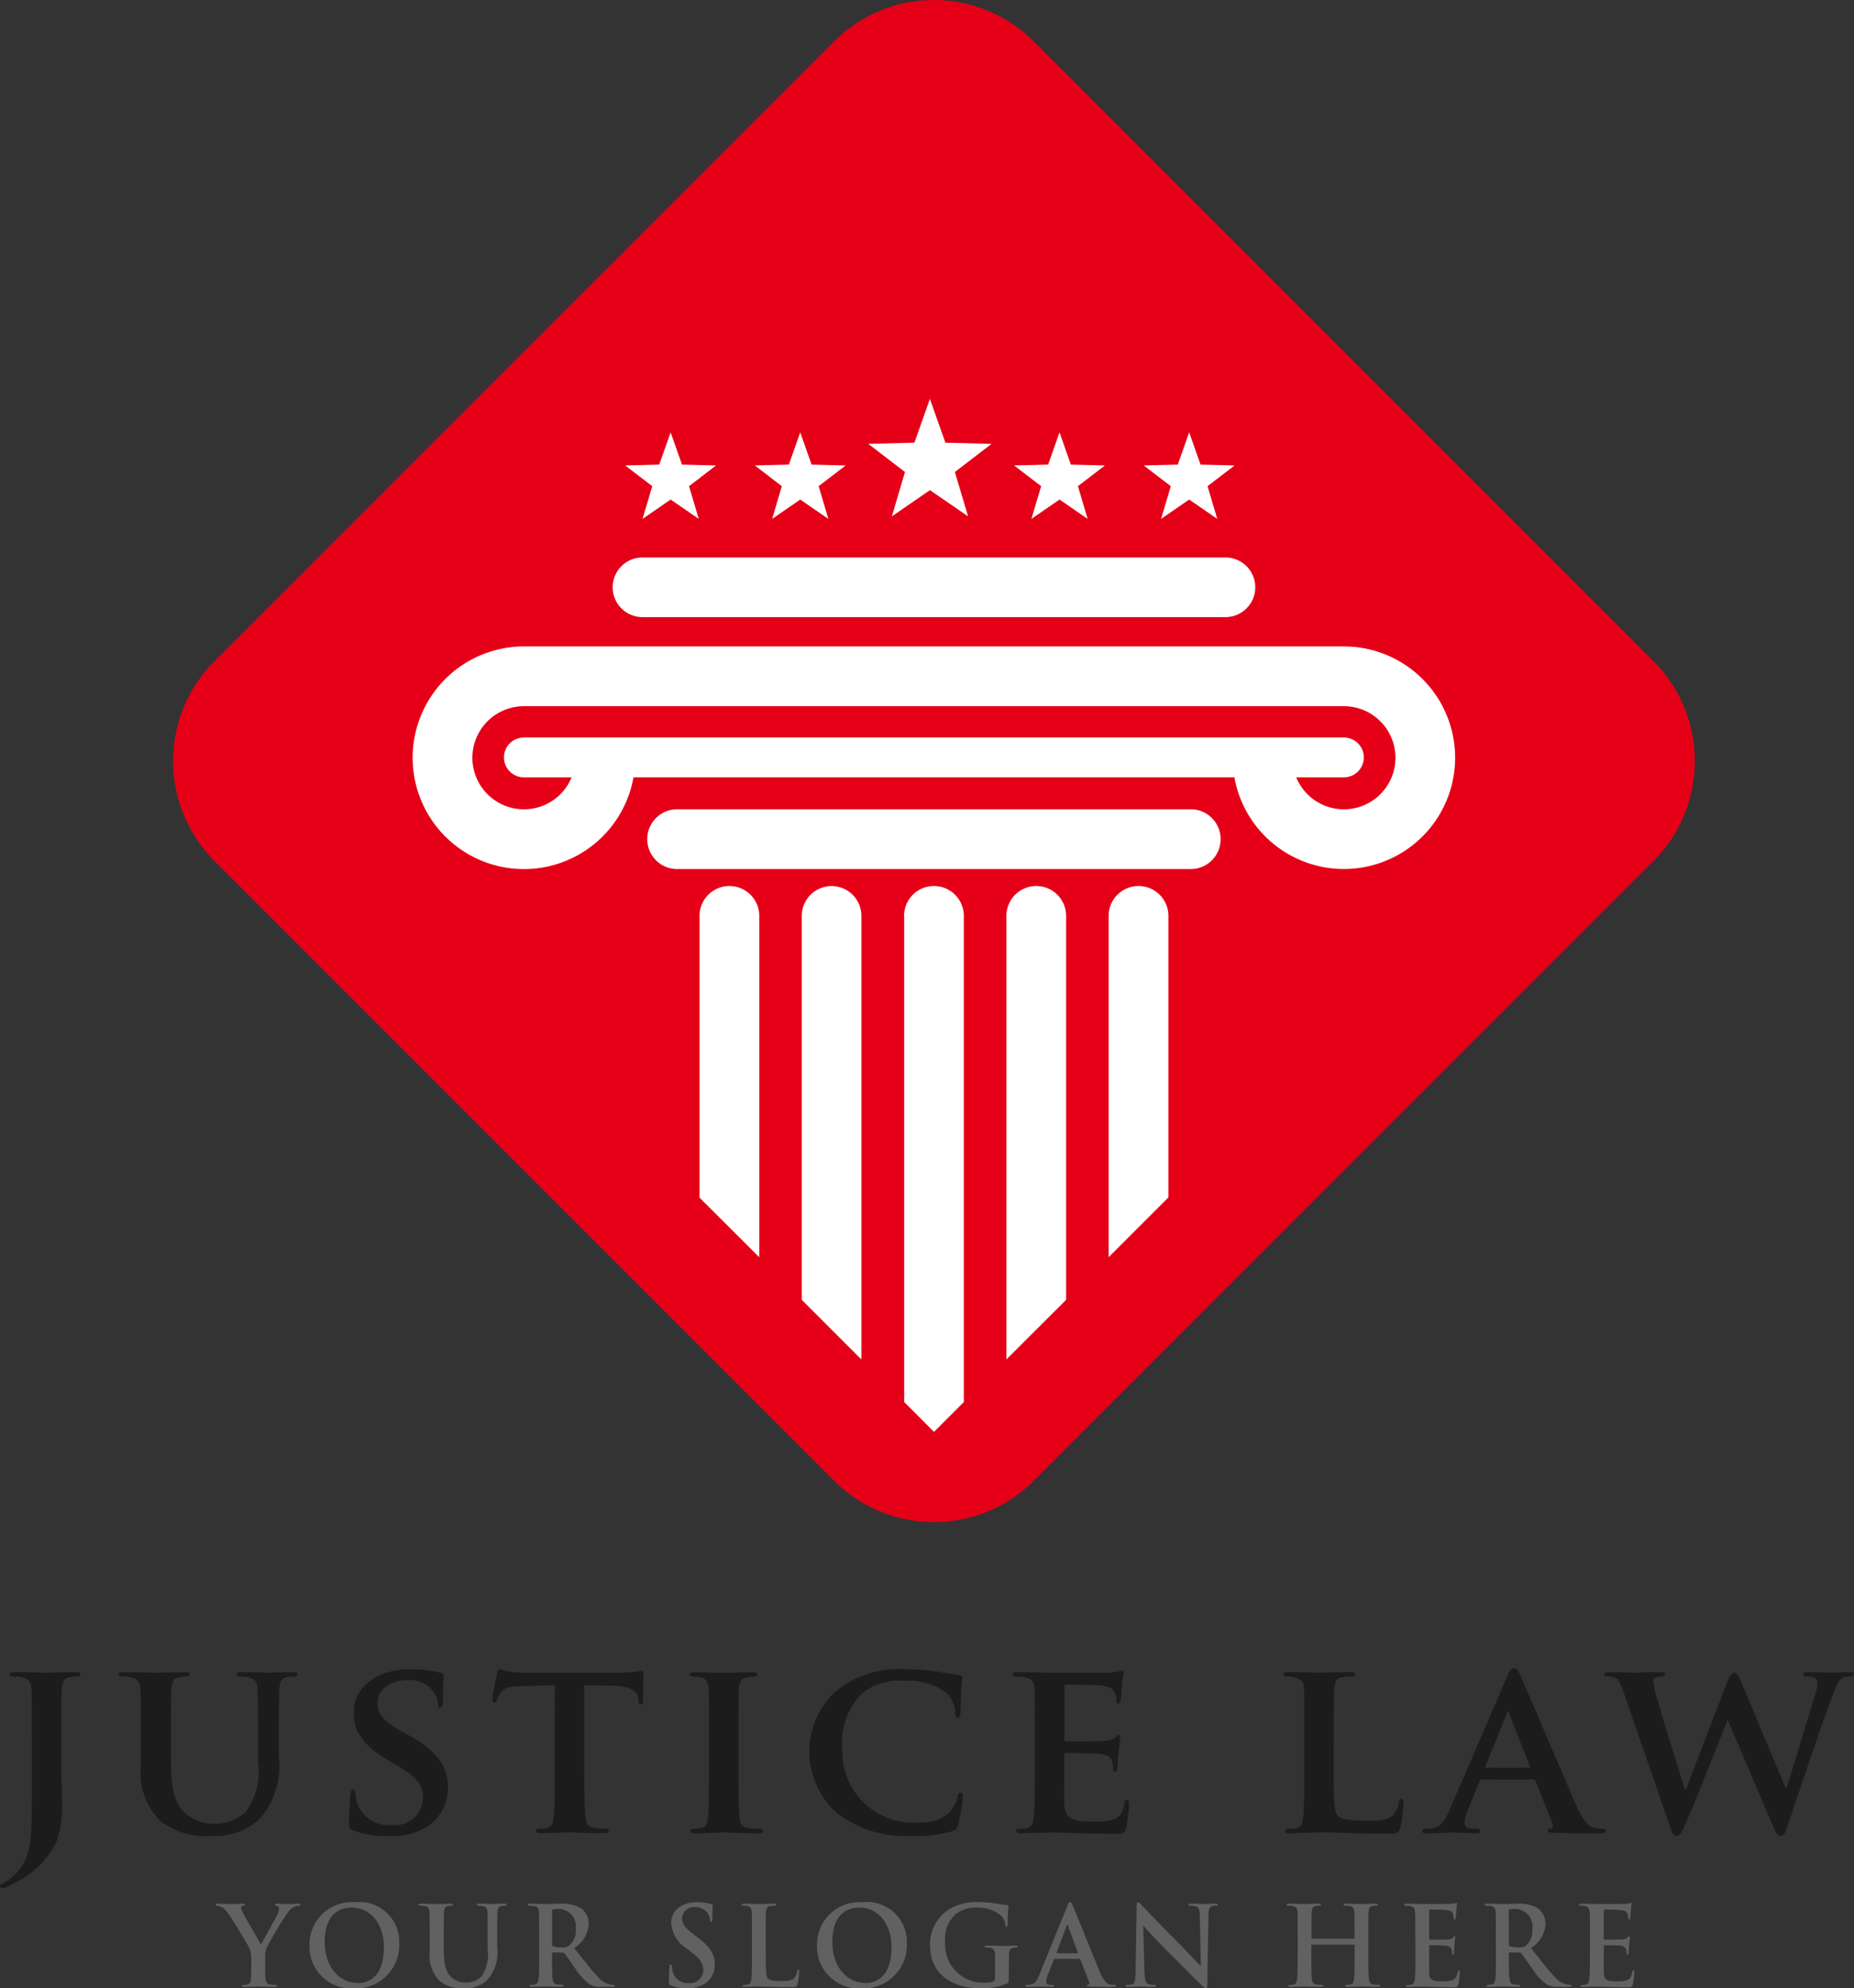 <svg xmlns="http://www.w3.org/2000/svg" width="87.078" height="93.365" viewBox="0 0 87.078 93.365"><rect x="0" y="0" width="87.078" height="93.365" fill="#333333" stroke="none"/><g id="logo_05" transform="translate(-140.19 -135.115)"><g id="text" transform="translate(140.19 213.45)"><g id="Group_364"><g id="Group_412"><path d="M141.682,199.071c0-1.517,0-1.8-.01-2.117-.026-.342-.118-.446-.447-.541a1.92,1.92,0,0,0-.411-.035c-.105,0-.176-.035-.176-.105s.084-.1.237-.1c.54,0,1.291.023,1.561.023.249,0,.905-.023,1.319-.023.138,0,.211.023.211.1s-.058.105-.188.105a1.368,1.368,0,0,0-.294.035c-.282.046-.364.189-.39.541-.024.318-.024.6-.024,2.117v1.857c0,.424.037.905.037,1.412a5.157,5.157,0,0,1-.246,1.763A4.158,4.158,0,0,1,141,206.009c-.127.069-.293.152-.517.258a.515.515,0,0,1-.211.046.092.092,0,0,1-.082-.094c0-.046.045-.094.222-.176a1.928,1.928,0,0,0,.493-.388c.791-.764.777-1.753.777-3.716Z" transform="translate(-140.19 -195.991)" fill="#1c1c1c" /><path d="M145.558,199.071c0-1.517.01-1.8-.015-2.117-.022-.352-.117-.446-.444-.541a1.91,1.91,0,0,0-.4-.035c-.116,0-.174-.035-.174-.105s.068-.1.221-.1c.553,0,1.249.023,1.552.023.26,0,.955-.023,1.328-.023.154,0,.224.023.224.1s-.057.105-.163.105a1.462,1.462,0,0,0-.306.035c-.271.046-.351.189-.377.541-.022.318-.022.6-.022,2.117v1.4c0,1.457.28,2.023.786,2.421a2.2,2.2,0,0,0,2.7-.129,3.207,3.207,0,0,0,.6-2.433v-1.259c0-1.517-.009-1.8-.022-2.117-.023-.342-.105-.446-.437-.541a1.775,1.775,0,0,0-.374-.035c-.118,0-.176-.035-.176-.105s.071-.1.211-.1c.531,0,1.223.023,1.233.023.118,0,.811-.023,1.214-.023.14,0,.211.023.211.1s-.058.105-.176.105a1.462,1.462,0,0,0-.306.035c-.282.046-.352.189-.374.541-.013.318-.026.6-.026,2.117v1.069a3.7,3.7,0,0,1-.986,3.012,3.234,3.234,0,0,1-2.187.718,3.564,3.564,0,0,1-2.364-.684,3.2,3.2,0,0,1-.94-2.644Z" transform="translate(-138.951 -195.991)" fill="#1c1c1c" /><path d="M153.14,203.641c-.163-.071-.2-.118-.2-.341,0-.541.046-1.164.06-1.33s.045-.258.129-.258.105.1.105.165a1.889,1.889,0,0,0,.093.518,1.6,1.6,0,0,0,1.647.988,1.3,1.3,0,0,0,1.435-1.269c0-.437-.108-.871-1.025-1.412l-.6-.352c-1.223-.718-1.625-1.388-1.625-2.27,0-1.223,1.178-2.011,2.613-2.011a6.191,6.191,0,0,1,1.469.165c.093.023.143.059.143.129,0,.13-.035.414-.035,1.2,0,.212-.048.318-.13.318s-.105-.059-.105-.176a1.139,1.139,0,0,0-.271-.658,1.391,1.391,0,0,0-1.153-.471c-.738,0-1.409.387-1.409,1.07,0,.446.163.8,1.093,1.317l.424.235c1.362.751,1.786,1.517,1.786,2.421a2.139,2.139,0,0,1-1.035,1.871,3.031,3.031,0,0,1-1.728.411A4.412,4.412,0,0,1,153.14,203.641Z" transform="translate(-136.544 -196.022)" fill="#1c1c1c" /><path d="M161.106,196.822l-1.539.035c-.6.012-.846.082-1,.3a1.131,1.131,0,0,0-.175.343c-.026.081-.048.127-.118.127s-.1-.058-.1-.163c0-.165.2-1.13.224-1.213.024-.13.059-.188.117-.188.084,0,.189.082.445.117a8.954,8.954,0,0,0,1.038.048h4.2a4.458,4.458,0,0,0,.706-.048c.166-.022.247-.046.282-.046.073,0,.082.059.082.212,0,.212-.022.953-.022,1.211-.013.105-.035.165-.1.165-.081,0-.1-.048-.116-.2l-.013-.107c-.023-.26-.293-.565-1.223-.576l-1.306-.023v4.044c0,.917.013,1.706.06,2.14.035.283.093.471.4.517a3.569,3.569,0,0,0,.53.036c.118,0,.163.059.163.107,0,.068-.081.107-.2.107-.68,0-1.376-.039-1.669-.039-.234,0-.943.039-1.352.039-.131,0-.2-.039-.2-.107,0-.048.035-.107.165-.107a1.385,1.385,0,0,0,.365-.036c.211-.046.269-.234.306-.527.045-.423.045-1.213.045-2.129Z" transform="translate(-135.047 -196.022)" fill="#1c1c1c" /><path d="M166.288,199.071c0-1.517,0-1.8-.013-2.117-.022-.342-.13-.458-.354-.53a1.316,1.316,0,0,0-.374-.046c-.105,0-.166-.024-.166-.118,0-.059.082-.082.248-.082.387,0,1.09.023,1.386.023.26,0,.927-.023,1.327-.023.13,0,.213.023.213.082,0,.094-.06.118-.163.118a1.464,1.464,0,0,0-.307.035c-.28.046-.364.189-.388.541-.026.318-.026.6-.026,2.117v1.763c0,.963,0,1.764.05,2.187.036.27.1.423.41.469a3.6,3.6,0,0,0,.532.036c.114,0,.162.059.162.107,0,.068-.082.107-.2.107-.683,0-1.386-.039-1.668-.039-.238,0-.941.039-1.353.039-.129,0-.2-.039-.2-.107,0-.048.036-.107.163-.107a1.393,1.393,0,0,0,.364-.036c.212-.046.273-.188.307-.481.048-.411.048-1.213.048-2.176Z" transform="translate(-132.987 -195.991)" fill="#1c1c1c" /><path d="M171.043,202.818a3.862,3.862,0,0,1-.081-5.69,4.649,4.649,0,0,1,3.278-1.06,10.556,10.556,0,0,1,1.507.107c.39.058.728.13,1.035.163.117.013.153.06.153.118,0,.084-.026.2-.048.552-.023.33-.023.882-.036,1.083-.012.141-.045.247-.14.247s-.105-.081-.105-.211a1.418,1.418,0,0,0-.4-.93,2.927,2.927,0,0,0-2-.588,2.8,2.8,0,0,0-1.952.564,3.248,3.248,0,0,0-.952,2.6,3.333,3.333,0,0,0,3.223,3.5c.917,0,1.424-.072,1.834-.53a1.587,1.587,0,0,0,.354-.671c.023-.152.048-.2.129-.2s.12.094.12.177a8.937,8.937,0,0,1-.225,1.328c-.045.176-.1.224-.271.293a6.046,6.046,0,0,1-1.866.225A5.312,5.312,0,0,1,171.043,202.818Z" transform="translate(-131.737 -196.022)" fill="#1c1c1c" /><path d="M178.218,199.09c0-1.517,0-1.8-.012-2.117-.023-.342-.116-.446-.445-.541a1.951,1.951,0,0,0-.413-.035c-.107,0-.175-.035-.175-.105s.08-.1.233-.1c.54,0,1.2.023,1.5.023.328,0,2.622.013,2.82,0a4.221,4.221,0,0,0,.437-.058,1.185,1.185,0,0,1,.163-.049c.06,0,.069.049.069.1a4.061,4.061,0,0,0-.082.644c-.013.107-.035.541-.058.66-.013.046-.035.162-.118.162s-.082-.045-.082-.127a.91.91,0,0,0-.071-.365c-.082-.176-.166-.316-.683-.364-.174-.024-1.409-.048-1.623-.048-.048,0-.068.036-.068.1v2.469c0,.058.01.105.068.105.239,0,1.578,0,1.813-.023a.818.818,0,0,0,.493-.153c.084-.071.118-.13.166-.13s.082.048.082.107-.024.222-.082.729c-.024.2-.048.6-.048.67s-.013.222-.105.222c-.071,0-.1-.036-.1-.082-.01-.105-.01-.234-.033-.364-.06-.2-.19-.354-.577-.388-.188-.023-1.363-.046-1.623-.046-.048,0-.058.046-.058.107v.8c0,.342-.014,1.187,0,1.483.021.682.339.833,1.4.833a2.835,2.835,0,0,0,.977-.127c.258-.118.377-.33.447-.741.022-.105.048-.153.118-.153s.093.129.093.234a6.7,6.7,0,0,1-.14,1.1c-.071.26-.167.26-.55.26-.779,0-1.4-.013-1.907-.036s-.894-.024-1.2-.024c-.118,0-.342.014-.588.014s-.505.024-.719.024c-.129,0-.2-.039-.2-.107,0-.048.035-.107.166-.107a1.379,1.379,0,0,0,.361-.036c.213-.046.271-.234.306-.527.048-.423.048-1.213.048-2.13Z" transform="translate(-129.615 -196.009)" fill="#1c1c1c" /><path d="M189.425,200.834c0,1.282,0,1.917.224,2.105.176.153.577.212,1.377.212.552,0,.952-.013,1.21-.283a1.208,1.208,0,0,0,.258-.6c.01-.1.036-.153.116-.153s.1.105.1.224a7.439,7.439,0,0,1-.153,1.151c-.071.225-.116.271-.658.271-.741,0-1.339-.013-1.856-.036s-.954-.024-1.376-.024c-.118,0-.342.014-.588.014s-.505.024-.719.024c-.13,0-.2-.039-.2-.107,0-.048.035-.107.166-.107a1.412,1.412,0,0,0,.364-.036c.211-.046.269-.234.306-.527.048-.423.048-1.213.048-2.129v-1.763c0-1.517,0-1.8-.012-2.117-.023-.342-.118-.446-.448-.541a1.409,1.409,0,0,0-.342-.035c-.118,0-.175-.035-.175-.105s.069-.1.222-.1c.482,0,1.141.023,1.425.023.246,0,1.092-.023,1.492-.023.153,0,.224.023.224.1s-.058.105-.189.105a2.333,2.333,0,0,0-.4.035c-.282.046-.364.189-.39.541-.023.318-.023.6-.023,2.117Z" transform="translate(-126.788 -195.991)" fill="#1c1c1c" /><path d="M194.933,201.253c-.06,0-.073.012-.1.071l-.552,1.351a1.821,1.821,0,0,0-.153.612c0,.176.093.282.411.282h.153c.129,0,.153.048.153.107,0,.082-.06.107-.166.107-.341,0-.823-.039-1.152-.039-.105,0-.658.039-1.2.039-.13,0-.188-.024-.188-.107a.1.1,0,0,1,.114-.107c.1,0,.213-.01.31-.01.467-.072.643-.378.856-.883l2.7-6.243c.118-.283.2-.4.306-.4.154,0,.2.094.307.316.246.554,1.974,4.6,2.632,6.116.4.9.693,1.035.881,1.069a2.267,2.267,0,0,0,.387.036c.1,0,.14.036.14.107s-.058.107-.444.107c-.365,0-1.116,0-1.987-.024-.189-.014-.307-.014-.307-.082s.026-.1.131-.107a.156.156,0,0,0,.093-.224l-.8-2.021a.1.1,0,0,0-.105-.071Zm2.209-.553c.045,0,.058-.023.045-.06l-.973-2.5c-.013-.036-.026-.094-.048-.094s-.046.058-.058.094l-1,2.492c-.022.048,0,.071.036.071Z" transform="translate(-125.335 -196.032)" fill="#1c1c1c" /><path d="M199.708,197.154c-.129-.364-.211-.6-.364-.694a.858.858,0,0,0-.4-.081c-.105,0-.163-.035-.163-.105s.081-.1.234-.1c.53,0,1.107.023,1.2.023s.6-.023,1.2-.023c.15,0,.224.023.224.1s-.085.105-.192.105a.692.692,0,0,0-.258.046c-.093.035-.105.094-.105.2a6.051,6.051,0,0,0,.224.918c.179.658,1.117,3.68,1.268,4.138h.039l1.974-5.114c.105-.282.213-.365.306-.365.118,0,.213.153.339.471l2.072,4.939h.036c.2-.576.986-3.21,1.35-4.375a2.037,2.037,0,0,0,.105-.576c0-.163-.093-.282-.5-.282-.094,0-.176-.049-.176-.105,0-.072.082-.1.246-.1.54,0,1.013.023,1.106.023.071,0,.517-.023.859-.023.118,0,.188.023.188.082s-.045.118-.14.118a1.365,1.365,0,0,0-.364.046c-.249.094-.365.472-.577,1.048-.482,1.256-1.541,4.431-2.047,5.924-.116.352-.174.472-.327.472s-.213-.12-.366-.484l-2.105-4.938h-.023c-.177.423-1.564,3.975-1.989,4.892-.185.41-.246.53-.4.53-.129,0-.186-.107-.282-.367Z" transform="translate(-123.437 -195.991)" fill="#1c1c1c" /></g><g id="Group_413"><path d="M149.74,207.2a1.113,1.113,0,0,0-.118-.543c-.035-.084-.728-1.219-.909-1.488a1.2,1.2,0,0,0-.356-.376.5.5,0,0,0-.216-.067c-.042,0-.077-.01-.077-.048s.035-.048.1-.048c.09,0,.48.017.651.017.108,0,.319-.017.552-.017.053,0,.078.017.078.048s-.039.037-.113.058a.092.092,0,0,0-.073.093.459.459,0,0,0,.063.175c.071.154.793,1.4.88,1.543.05-.125.7-1.259.77-1.418a.665.665,0,0,0,.073-.267.123.123,0,0,0-.108-.13c-.048-.012-.093-.022-.093-.053s.024-.048.087-.048c.171,0,.337.017.485.017.113,0,.455-.017.553-.017.058,0,.093.01.093.044s-.04.051-.1.051a.527.527,0,0,0-.226.062.736.736,0,0,0-.279.252,15.949,15.949,0,0,0-.986,1.642,1.221,1.221,0,0,0-.078.517v.422c0,.085,0,.3.015.517.01.152.058.264.213.284a1.929,1.929,0,0,0,.256.022c.058,0,.084.014.084.04s-.041.053-.109.053c-.323,0-.649-.017-.788-.017s-.454.017-.646.017c-.072,0-.116-.012-.116-.053,0-.026.028-.04.084-.04a.771.771,0,0,0,.183-.022c.1-.021.149-.132.158-.284.015-.216.015-.432.015-.517Z" transform="translate(-137.939 -193.575)" fill="#616161" /><path d="M151.492,206.6a1.988,1.988,0,0,1,2.132-2.024,1.872,1.872,0,0,1,2.087,1.93,2.039,2.039,0,0,1-2.137,2.117A1.967,1.967,0,0,1,151.492,206.6Zm3.5.1c0-1.156-.666-1.874-1.515-1.874-.593,0-1.268.331-1.268,1.614,0,1.075.593,1.928,1.582,1.928C154.151,208.364,154.988,208.189,154.988,206.7Z" transform="translate(-136.958 -193.59)" fill="#616161" /><path d="M156,206.127c0-.784,0-.928-.01-1.094s-.053-.258-.224-.294a1.194,1.194,0,0,0-.2-.014c-.058,0-.085-.01-.085-.048s.035-.048.112-.048c.271,0,.6.017.754.017.123,0,.448-.017.634-.017.077,0,.114.01.114.048s-.032.048-.082.048a.9.9,0,0,0-.15.014c-.139.026-.181.113-.192.294-.009.166-.009.31-.009,1.094v.723c0,.75.148,1.065.4,1.27a.966.966,0,0,0,.646.212,1.01,1.01,0,0,0,.714-.279,1.783,1.783,0,0,0,.3-1.281v-.646c0-.784,0-.928-.01-1.094s-.05-.258-.221-.294a1.152,1.152,0,0,0-.185-.014c-.058,0-.089-.01-.089-.048s.039-.048.109-.048c.264,0,.588.017.592.017.063,0,.387-.017.59-.017.071,0,.108.01.108.048s-.032.048-.093.048a.9.9,0,0,0-.15.014c-.138.026-.179.113-.192.294-.009.166-.009.31-.009,1.094v.553a1.951,1.951,0,0,1-.49,1.555,1.545,1.545,0,0,1-1.075.37,1.664,1.664,0,0,1-1.146-.355,1.7,1.7,0,0,1-.459-1.368Z" transform="translate(-135.818 -193.575)" fill="#616161" /><path d="M160,206.127c0-.784,0-.928-.01-1.094s-.053-.258-.224-.294a1.173,1.173,0,0,0-.2-.014c-.055,0-.087-.01-.087-.048s.037-.048.112-.048c.274,0,.6.017.709.017.176,0,.568-.017.729-.017a1.647,1.647,0,0,1,.949.222.9.9,0,0,1,.352.709,1.449,1.449,0,0,1-.682,1.156c.46.579.817,1.038,1.12,1.359a1.007,1.007,0,0,0,.577.348.741.741,0,0,0,.147.018c.04,0,.06.014.06.04,0,.041-.036.053-.1.053h-.49a1.024,1.024,0,0,1-.553-.1,2.445,2.445,0,0,1-.709-.76c-.206-.283-.442-.633-.509-.71a.107.107,0,0,0-.094-.037l-.449-.01c-.026,0-.042.01-.042.04v.075c0,.48,0,.887.024,1.1.018.152.048.264.2.284a2.13,2.13,0,0,0,.255.022c.04,0,.059.014.059.04s-.035.053-.1.053c-.3,0-.68-.017-.757-.017-.1,0-.426.017-.631.017-.068,0-.1-.017-.1-.053s.021-.04.084-.04a.751.751,0,0,0,.185-.022c.1-.021.129-.132.15-.284.026-.216.026-.624.026-1.1Zm.608.408c0,.058.012.078.048.094a1.363,1.363,0,0,0,.391.051.52.52,0,0,0,.368-.087.912.912,0,0,0,.306-.775.825.825,0,0,0-.791-.944,1.12,1.12,0,0,0-.274.021c-.036.01-.048.031-.048.072Z" transform="translate(-134.677 -193.575)" fill="#616161" /><path d="M164.721,208.487c-.085-.036-.1-.062-.1-.176,0-.283.021-.592.026-.676s.019-.134.06-.134.051.048.051.087a1,1,0,0,0,.049.265.708.708,0,0,0,.738.52.628.628,0,0,0,.691-.588c0-.253-.078-.49-.505-.826l-.238-.186a1.532,1.532,0,0,1-.764-1.223c0-.568.472-.976,1.193-.976a2.493,2.493,0,0,1,.685.087c.045.01.073.027.073.062,0,.067-.021.217-.021.621,0,.113-.015.153-.058.153s-.05-.03-.05-.093a.634.634,0,0,0-.135-.341.655.655,0,0,0-.563-.253.542.542,0,0,0-.613.534c0,.235.118.417.545.742l.144.109c.625.469.849.827.849,1.315a1.041,1.041,0,0,1-.485.9,1.5,1.5,0,0,1-.824.211A1.79,1.79,0,0,1,164.721,208.487Z" transform="translate(-133.204 -193.59)" fill="#616161" /><path d="M168.412,207.036c0,.661,0,1.017.111,1.11.086.077.221.114.622.114.274,0,.476-.006.606-.144a.683.683,0,0,0,.134-.31c.005-.046.017-.077.058-.077s.04.024.04.086a3.783,3.783,0,0,1-.078.594c-.032.113-.055.139-.324.139-.372,0-.64-.01-.873-.014s-.417-.017-.629-.017c-.058,0-.17,0-.3.005s-.251.012-.354.012c-.071,0-.105-.017-.105-.053s.019-.04.085-.04a.757.757,0,0,0,.184-.022c.105-.021.13-.132.15-.284.024-.216.024-.624.024-1.1v-.909c0-.784,0-.928-.01-1.094s-.053-.258-.222-.294a.847.847,0,0,0-.168-.014c-.058,0-.089-.01-.089-.048s.036-.048.113-.048c.244,0,.568.017.709.017.123,0,.5-.017.7-.017.073,0,.111.01.111.048s-.032.048-.093.048a1.551,1.551,0,0,0-.2.014c-.14.026-.183.113-.19.294-.013.166-.013.31-.013,1.094Z" transform="translate(-132.445 -193.575)" fill="#616161" /><path d="M170.031,206.6a1.99,1.99,0,0,1,2.135-2.024,1.871,1.871,0,0,1,2.086,1.93,2.039,2.039,0,0,1-2.139,2.117A1.967,1.967,0,0,1,170.031,206.6Zm3.5.1c0-1.156-.666-1.874-1.512-1.874-.593,0-1.268.331-1.268,1.614,0,1.075.593,1.928,1.584,1.928C172.694,208.364,173.527,208.189,173.527,206.7Z" transform="translate(-131.658 -193.59)" fill="#616161" /><path d="M177.855,208.2c0,.139-.008.149-.068.186a2.951,2.951,0,0,1-1.245.23c-1.264,0-2.384-.6-2.384-2.023a1.935,1.935,0,0,1,.9-1.688,2.5,2.5,0,0,1,1.389-.336,6.51,6.51,0,0,1,.916.081,2.918,2.918,0,0,0,.409.058c.06.006.073.027.073.063a6.5,6.5,0,0,0-.039.846c0,.082-.015.108-.058.108s-.048-.026-.05-.067a.725.725,0,0,0-.175-.428,1.659,1.659,0,0,0-1.151-.4,1.489,1.489,0,0,0-1.025.32,1.533,1.533,0,0,0-.475,1.265,1.794,1.794,0,0,0,1.8,1.942,1.155,1.155,0,0,0,.44-.057.187.187,0,0,0,.1-.193v-.485c0-.258,0-.454,0-.609,0-.176-.051-.258-.221-.293a1.051,1.051,0,0,0-.2-.017c-.045,0-.077-.01-.077-.041s.037-.051.108-.051c.269,0,.6.015.748.015s.435-.015.606-.015c.067,0,.1.01.1.051s-.033.041-.068.041a.806.806,0,0,0-.138.017c-.141.024-.192.113-.2.293-.005.156-.005.36-.005.618Z" transform="translate(-130.478 -193.59)" fill="#616161" /><path d="M179.025,207.232c-.028,0-.037.01-.048.042l-.279.706a1.071,1.071,0,0,0-.078.315c0,.1.049.162.21.162h.075c.063,0,.078.01.078.04s-.031.053-.089.053c-.166,0-.386-.017-.547-.017-.055,0-.339.017-.608.017-.068,0-.1-.012-.1-.053s.017-.04.06-.04.12-.006.161-.01c.238-.032.336-.208.439-.467l1.3-3.2c.063-.148.09-.206.145-.206s.076.046.129.166c.123.283.949,2.348,1.278,3.134.2.464.347.536.455.562a1.153,1.153,0,0,0,.219.022c.042,0,.067,0,.067.04s-.048.053-.238.053-.563,0-.975-.012c-.1-.005-.156-.005-.156-.041s.021-.04.073-.046a.086.086,0,0,0,.045-.118l-.415-1.063a.047.047,0,0,0-.05-.037Zm1.052-.258c.026,0,.032-.014.026-.03l-.463-1.27c-.006-.021-.013-.046-.03-.046s-.023.026-.028.046l-.475,1.265c-.008.021,0,.035.021.035Z" transform="translate(-129.482 -193.59)" fill="#616161" /><path d="M182.19,207.848c.013.4.078.536.181.572a.832.832,0,0,0,.269.037c.058,0,.087.01.087.04s-.045.053-.118.053c-.333,0-.541-.017-.64-.017-.045,0-.288.017-.554.017-.071,0-.116-.005-.116-.053,0-.03.03-.04.082-.04a.9.9,0,0,0,.231-.027c.135-.04.156-.192.161-.639l.048-3.041c0-.105.015-.176.066-.176s.1.067.19.159c.063.068.847.894,1.6,1.643.35.35,1.048,1.093,1.135,1.177h.026l-.05-2.319c-.005-.315-.053-.413-.176-.465a.89.89,0,0,0-.274-.03c-.063,0-.085-.017-.085-.048s.058-.048.135-.048c.269,0,.517.017.626.017.057,0,.253-.017.5-.017.068,0,.121.006.121.048s-.033.048-.093.048a.629.629,0,0,0-.157.014c-.143.042-.185.15-.19.438l-.055,3.259c0,.113-.023.161-.068.161s-.117-.058-.175-.114c-.324-.309-.988-.986-1.525-1.516-.562-.559-1.135-1.188-1.228-1.287h-.015Z" transform="translate(-128.436 -193.59)" fill="#616161" /><path d="M190.346,206.272c.014,0,.03-.012.03-.037v-.108c0-.784,0-.928-.01-1.094s-.053-.258-.221-.294a1.194,1.194,0,0,0-.2-.014c-.058,0-.087-.01-.087-.048s.035-.048.108-.048c.277,0,.6.017.743.017.123,0,.45-.017.651-.017.072,0,.108.01.108.048s-.031.048-.093.048a1.137,1.137,0,0,0-.152.014c-.138.026-.177.113-.19.294-.01.166-.01.31-.01,1.094v.909c0,.476,0,.883.024,1.106.018.145.051.257.2.278a2.01,2.01,0,0,0,.266.022c.055,0,.08.014.08.04s-.04.053-.1.053c-.333,0-.66-.017-.806-.017-.117,0-.444.017-.643.017-.072,0-.111-.017-.111-.053s.023-.04.084-.04a.751.751,0,0,0,.185-.022c.1-.021.131-.132.149-.284.027-.216.027-.624.027-1.1v-.454a.031.031,0,0,0-.03-.032h-1.973c-.017,0-.03.005-.03.032v.454c0,.476,0,.883.023,1.106.014.145.048.257.2.278a2.009,2.009,0,0,0,.266.022c.055,0,.08.014.08.04s-.04.053-.1.053c-.333,0-.66-.017-.8-.017-.12,0-.446.017-.651.017-.067,0-.1-.017-.1-.053s.018-.04.081-.04a.751.751,0,0,0,.185-.022c.105-.021.131-.132.15-.284.026-.216.026-.624.026-1.1v-.909c0-.784,0-.928-.01-1.094s-.05-.258-.224-.294a1.152,1.152,0,0,0-.2-.014c-.055,0-.085-.01-.085-.048s.035-.048.108-.048c.276,0,.6.017.743.017.123,0,.45-.017.651-.017.069,0,.108.01.108.048s-.031.048-.094.048a1.069,1.069,0,0,0-.15.014c-.14.026-.177.113-.19.294-.008.166-.008.31-.008,1.094v.108c0,.026.013.037.03.037Z" transform="translate(-126.755 -193.575)" fill="#616161" /><path d="M192,206.136c0-.784,0-.928-.013-1.094s-.05-.258-.221-.294a1.194,1.194,0,0,0-.2-.014c-.058,0-.089-.01-.089-.048s.039-.048.116-.048c.136,0,.289.006.418.006s.253.01.324.01c.165,0,1.192,0,1.29-.006a2.217,2.217,0,0,0,.224-.03.494.494,0,0,1,.084-.021c.024,0,.03.021.03.046a2.856,2.856,0,0,0-.04.337c-.008.05-.015.278-.028.339,0,.026-.014.058-.053.058s-.045-.027-.045-.073a.6.6,0,0,0-.03-.186c-.036-.093-.089-.156-.347-.185-.087-.01-.63-.021-.733-.021-.026,0-.037.014-.037.05v1.306c0,.037.008.057.037.057.116,0,.709,0,.827-.009s.2-.026.248-.078.055-.067.08-.067.039.01.039.041-.023.113-.042.378c0,.1-.021.31-.021.346s0,.1-.045.1-.048-.019-.048-.046a1.355,1.355,0,0,0-.021-.185c-.026-.1-.1-.181-.289-.2-.1-.01-.61-.015-.733-.015-.024,0-.032.021-.032.051v.408c0,.176,0,.649,0,.8.012.356.1.432.622.432a1.315,1.315,0,0,0,.485-.062c.135-.062.193-.168.232-.382.012-.057.022-.077.058-.077s.04.042.04.093a4.071,4.071,0,0,1-.066.574c-.037.134-.085.134-.279.134-.388,0-.67-.01-.894-.014s-.382-.017-.538-.017c-.055,0-.171,0-.294.005s-.253.012-.356.012c-.066,0-.1-.017-.1-.053s.021-.04.081-.04a.758.758,0,0,0,.188-.022c.1-.021.129-.132.15-.284.026-.216.026-.624.026-1.1Z" transform="translate(-125.525 -193.583)" fill="#616161" /><path d="M194.942,206.127c0-.784,0-.928-.01-1.094s-.053-.258-.222-.294a1.2,1.2,0,0,0-.2-.014c-.055,0-.087-.01-.087-.048s.037-.048.116-.048c.271,0,.6.017.706.017.175,0,.567-.017.728-.017a1.654,1.654,0,0,1,.949.222.894.894,0,0,1,.352.709,1.449,1.449,0,0,1-.682,1.156c.46.579.817,1.038,1.121,1.359a1,1,0,0,0,.577.348.764.764,0,0,0,.145.018c.04,0,.063.014.063.04,0,.041-.039.053-.1.053h-.49a1.033,1.033,0,0,1-.553-.1,2.444,2.444,0,0,1-.706-.76c-.208-.283-.446-.633-.512-.71a.1.1,0,0,0-.093-.037l-.45-.01c-.024,0-.042.01-.042.04v.075c0,.48,0,.887.027,1.1.015.152.045.264.2.284a2.088,2.088,0,0,0,.253.022c.04,0,.063.014.063.04s-.039.053-.105.053c-.3,0-.682-.017-.759-.017-.1,0-.424.017-.631.017-.064,0-.1-.017-.1-.053s.021-.04.084-.04a.771.771,0,0,0,.186-.022c.1-.021.13-.132.15-.284.024-.216.024-.624.024-1.1Zm.608.408c0,.058.013.078.048.094a1.365,1.365,0,0,0,.392.051.512.512,0,0,0,.366-.087.912.912,0,0,0,.3-.775.825.825,0,0,0-.788-.944,1.133,1.133,0,0,0-.274.021c-.035.01-.048.031-.048.072Z" transform="translate(-124.684 -193.575)" fill="#616161" /><path d="M198.378,206.136c0-.784,0-.928-.013-1.094s-.053-.258-.221-.294a1.216,1.216,0,0,0-.2-.014c-.058,0-.089-.01-.089-.048s.036-.048.113-.048c.141,0,.289.006.421.006s.251.01.324.01c.165,0,1.192,0,1.29-.006a2.042,2.042,0,0,0,.221-.03.5.5,0,0,1,.084-.021c.024,0,.03.021.03.046s-.022.1-.04.337c-.005.05-.015.278-.026.339-.005.026-.014.058-.053.058s-.045-.027-.045-.073a.541.541,0,0,0-.032-.186c-.036-.093-.087-.156-.345-.185-.087-.01-.633-.021-.733-.021-.028,0-.035.014-.035.05v1.306c0,.037,0,.057.035.057.113,0,.706,0,.827-.009s.2-.026.246-.078.058-.067.082-.067a.036.036,0,0,1,.039.041c0,.031-.021.113-.042.378-.006.1-.021.31-.021.346s0,.1-.045.1-.048-.019-.048-.046a1.348,1.348,0,0,0-.021-.185c-.027-.1-.1-.181-.289-.2-.1-.01-.61-.015-.736-.015-.024,0-.027.021-.027.051v.408c0,.176-.008.649,0,.8.006.356.093.432.617.432a1.308,1.308,0,0,0,.485-.062c.135-.062.2-.168.234-.382.008-.057.022-.077.058-.077s.04.042.04.093a3.722,3.722,0,0,1-.068.574c-.035.134-.08.134-.279.134-.386,0-.67-.01-.894-.014s-.382-.017-.535-.017c-.058,0-.171,0-.3.005s-.255.012-.355.012c-.068,0-.1-.017-.1-.053s.021-.04.081-.04a.792.792,0,0,0,.188-.022c.1-.021.126-.132.148-.284.028-.216.028-.624.028-1.1Z" transform="translate(-123.702 -193.583)" fill="#616161" /></g></g></g><g id="logo" transform="translate(148.32 135.115)"><g id="Group_367"><path d="M148.441,166.173l29.131-29.127a6.632,6.632,0,0,1,9.354,0l29.129,29.127a6.636,6.636,0,0,1,0,9.355l-29.129,29.129a6.632,6.632,0,0,1-9.354,0l-29.131-29.129a6.636,6.636,0,0,1,0-9.355Z" transform="translate(-146.512 -135.115)" fill="#e50017" fill-rule="evenodd" /><g id="Group_365" transform="translate(11.254 26.172)"><path d="M160.485,158.72H199a5.225,5.225,0,1,1-5.144,6.145H165.634a5.227,5.227,0,1,1-5.149-6.145Zm33.887,2.806H160.485a2.421,2.421,0,1,0,2.243,3.34h-2.243a.935.935,0,0,1,0-1.87H199a.935.935,0,1,1,0,1.87h-2.24a2.476,2.476,0,0,0,.527.792A2.421,2.421,0,1,0,199,161.526h-4.631Z" transform="translate(-155.264 -154.538)" fill="#fff" /><path d="M165.74,168.871a1.4,1.4,0,0,1,2.806,0V184.9l-2.806-2.8V168.871Z" transform="translate(-152.269 -152.037)" fill="#fff" /><path d="M169.475,168.871a1.4,1.4,0,0,1,2.8,0V189.7l-2.8-2.8V168.871Z" transform="translate(-151.201 -152.037)" fill="#fff" /><path d="M173.211,168.871a1.4,1.4,0,0,1,2.806,0V191.7l-1.4,1.4-1.4-1.4V168.871Z" transform="translate(-150.133 -152.037)" fill="#fff" /><path d="M176.947,168.871a1.4,1.4,0,0,1,2.806,0V186.9l-2.806,2.8V168.871Z" transform="translate(-149.064 -152.037)" fill="#fff" /><path d="M180.682,168.871a1.4,1.4,0,0,1,2.807,0v13.221l-2.807,2.806V168.871Z" transform="translate(-147.996 -152.037)" fill="#fff" /><path d="M163.968,158.273a1.4,1.4,0,0,1,0-2.8h27.381a1.4,1.4,0,0,1,0,2.8Z" transform="translate(-153.176 -155.468)" fill="#fff" /><path d="M165.234,167.473a1.4,1.4,0,1,1,0-2.807h24.124a1.4,1.4,0,0,1,0,2.807Z" transform="translate(-152.815 -152.838)" fill="#fff" /></g><g id="Group_366" transform="translate(21.23 18.736)"><path d="M165.159,150.906l.533,1.51,1.6.04-1.268.974.455,1.536-1.319-.909-1.321.909.457-1.536-1.273-.974,1.6-.04.535-1.51Z" transform="translate(-163.021 -149.337)" fill="#fff" fill-rule="evenodd" /><path d="M169.893,150.906l.532,1.51,1.6.04-1.268.974.455,1.536-1.319-.909-1.319.909.452-1.536-1.268-.974,1.6-.04.532-1.51Z" transform="translate(-161.667 -149.337)" fill="#fff" fill-rule="evenodd" /><path d="M174.8,149.686l.726,2.05,2.17.055-1.725,1.322.62,2.083-1.791-1.231-1.788,1.231.615-2.083L171.9,151.79l2.172-.055.723-2.05Z" transform="translate(-160.483 -149.686)" fill="#fff" fill-rule="evenodd" /><path d="M179.364,150.906l.532,1.51,1.6.04-1.268.974.455,1.536-1.319-.909-1.321.909.457-1.536-1.273-.974,1.6-.04.535-1.51Z" transform="translate(-158.96 -149.337)" fill="#fff" fill-rule="evenodd" /><path d="M184.1,150.906l.533,1.51,1.6.04-1.271.974.455,1.536-1.319-.909-1.318.909.455-1.536-1.271-.974,1.6-.04.532-1.51Z" transform="translate(-157.606 -149.337)" fill="#fff" fill-rule="evenodd" /></g></g></g></g></svg> 